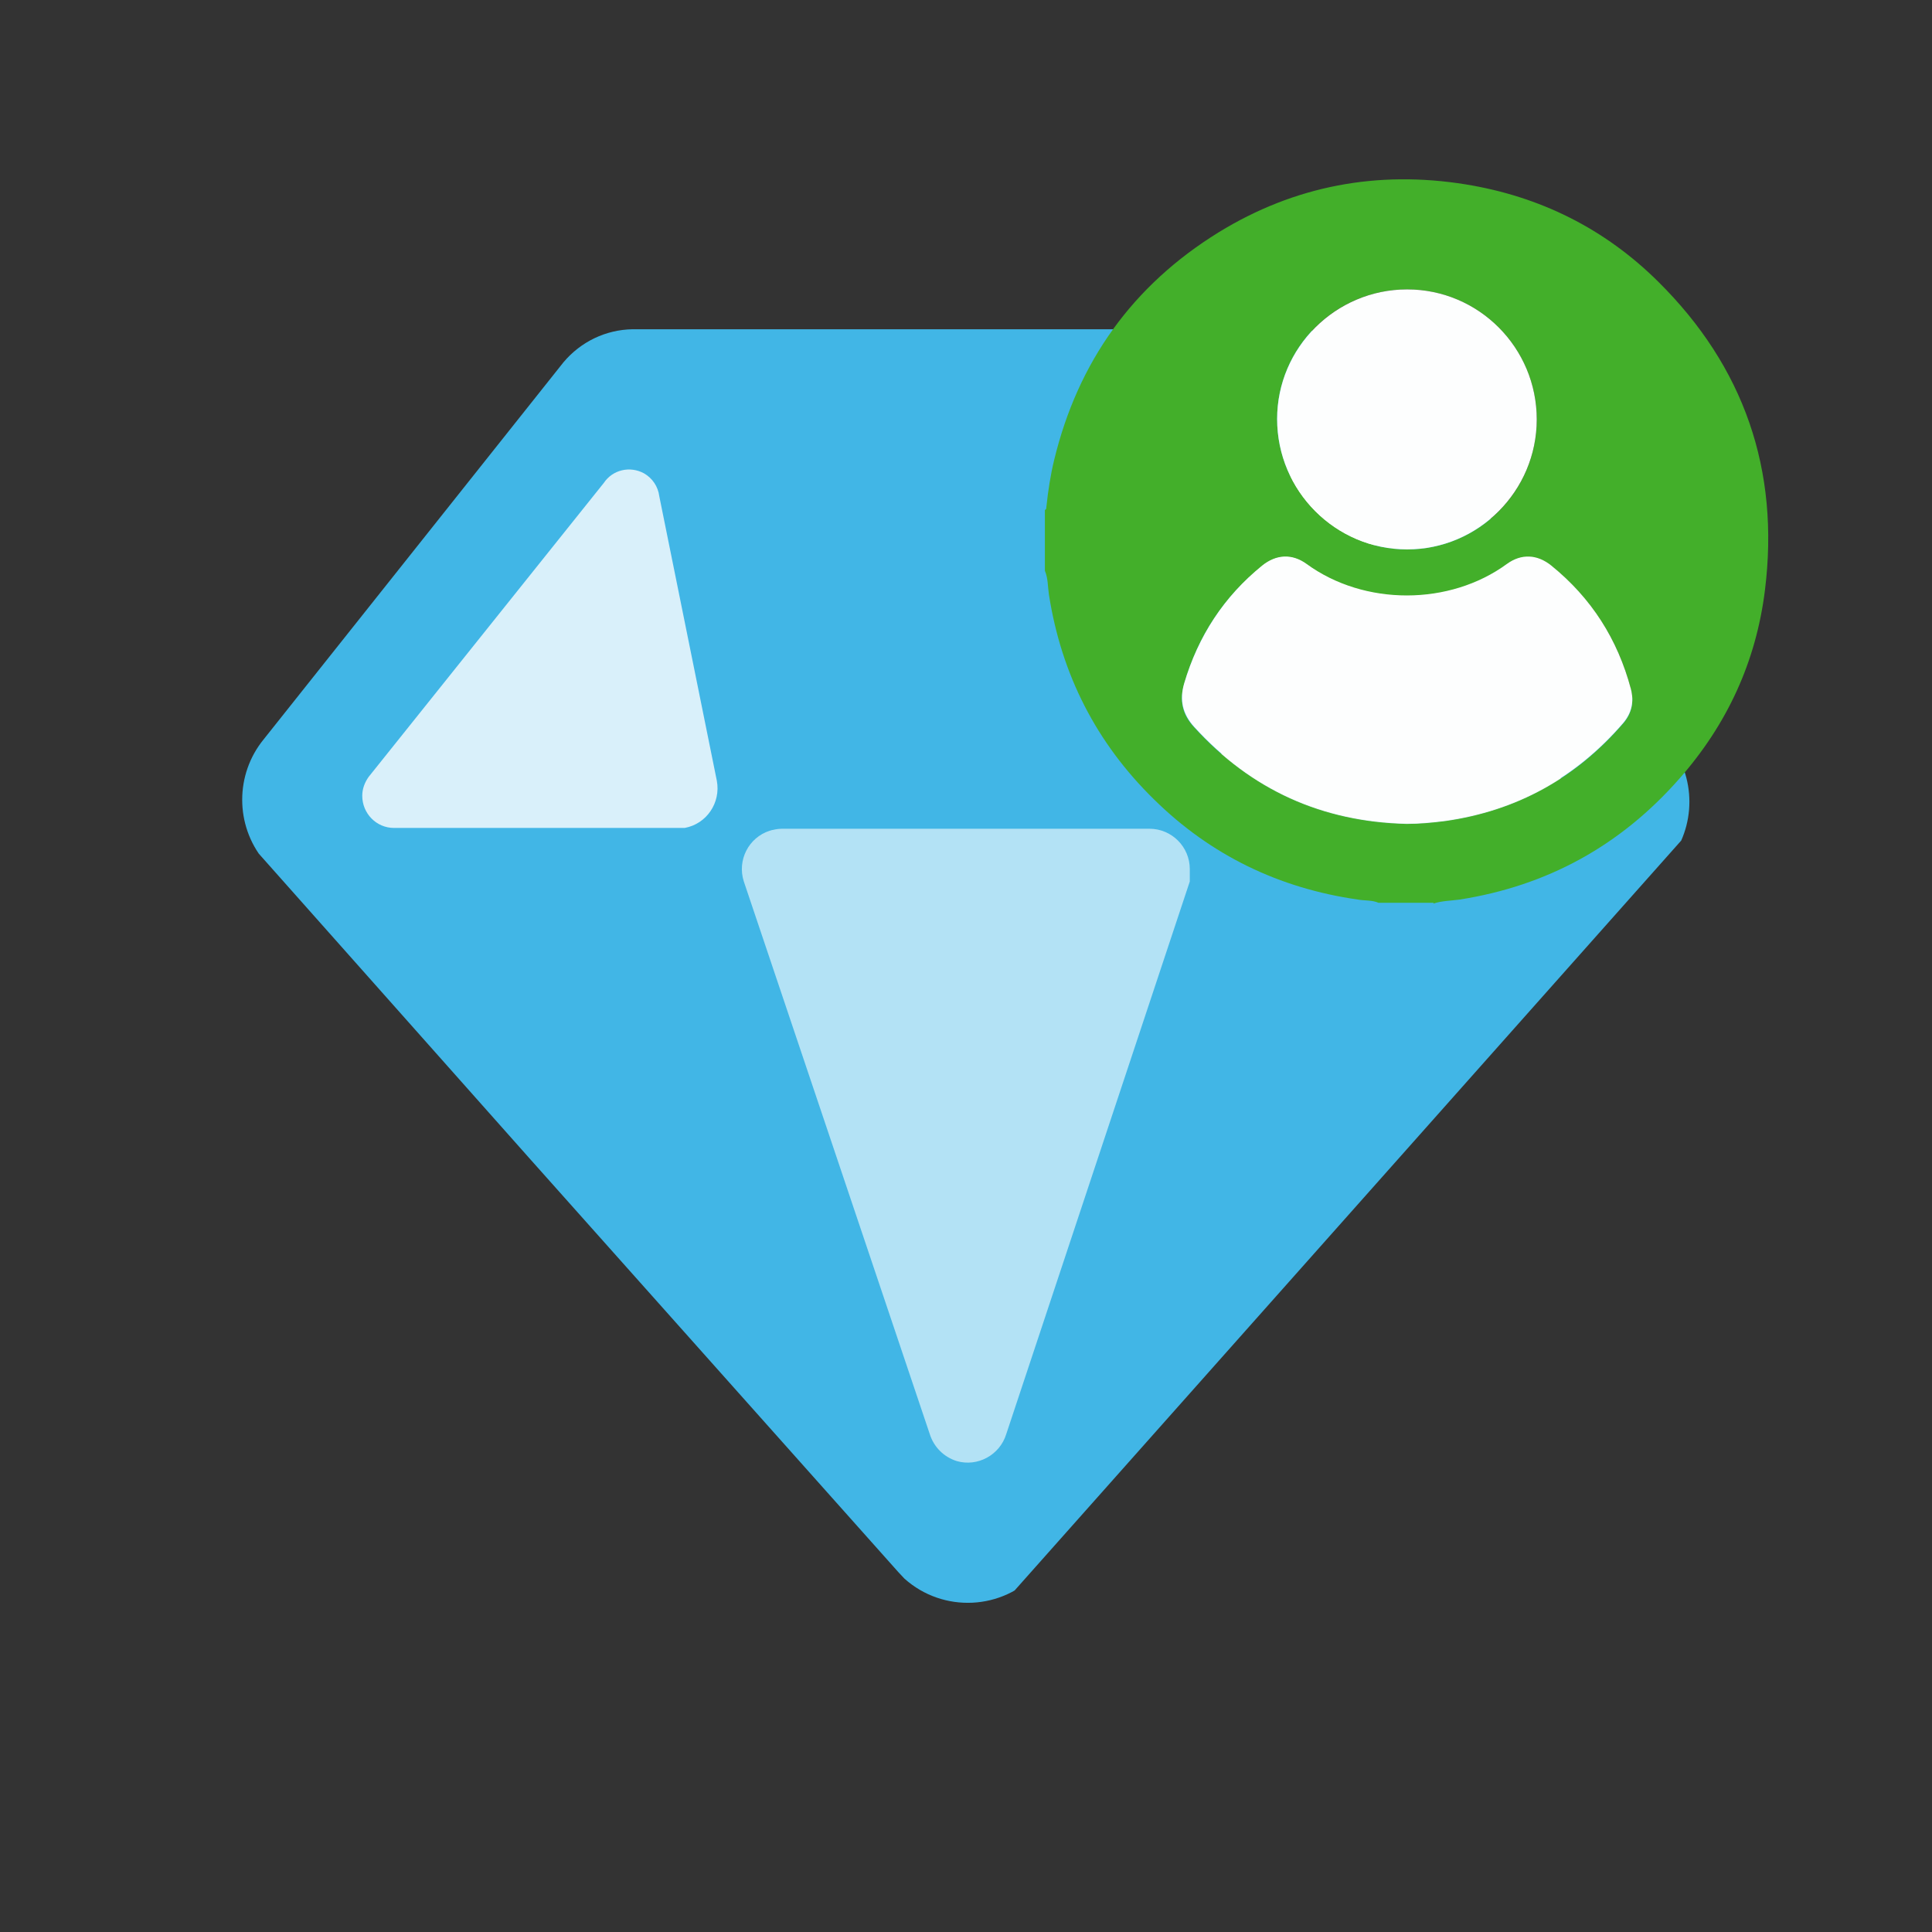 <?xml version="1.0" encoding="UTF-8"?>
<svg id="Layer_1" data-name="Layer 1" xmlns="http://www.w3.org/2000/svg" xmlns:xlink="http://www.w3.org/1999/xlink" viewBox="0 0 48 48">
  <rect x="0" y="0" width="48" height="48" fill="#333333" stroke="none"/>
  <defs>
    <style>
      .cls-1 {
        fill: #fdfefe;
      }

      .cls-1, .cls-2, .cls-3, .cls-4, .cls-5, .cls-6 {
        stroke-width: 0px;
      }

      .cls-2 {
        fill: #43af2a;
      }

      .cls-3 {
        fill: none;
      }

      .cls-4 {
        fill: #b3e2f5;
      }

      .cls-7 {
        clip-path: url(#clippath);
      }

      .cls-5 {
        fill: #d9f0fa;
      }

      .cls-6 {
        fill: #41b6e6;
      }
    </style>
    <clipPath id="clippath">
      <path class="cls-3" d="m15.72,8.18h16.47c.71,0,1.38.32,1.81.89l7.44,9.35c.71.87.71,2.13,0,3l-15.66,17.64c-.87.95-2.35,1.02-3.31.16l-.15-.16L6.55,21.37c-.71-.87-.71-2.13,0-3l7.45-9.37c.43-.51,1.05-.81,1.72-.82Z"/>
    </clipPath>
  </defs>
  <g class="cls-7">
    <g>
      <polygon class="cls-6" points="14.6 8.18 33.31 8.18 42.67 19.87 23.95 40.93 5.24 19.87 14.6 8.18"/>
      <path class="cls-4" d="m19.44,20.59h9.12c.55,0,1,.45,1,1,0,.02,0,.05,0,.07,0,.08,0,.16,0,.24l-4.56,13.73c-.16.52-.71.82-1.23.67-.32-.1-.57-.35-.67-.67l-4.62-13.73c-.17-.53.12-1.09.64-1.26.02,0,.05-.02.08-.02.08-.02.16-.03.24-.03Z"/>
      <path class="cls-5" d="m16.38,12.33l1.43,7.07c.1.54-.25,1.07-.8,1.17,0,0,0,0-.01,0h-7.21c-.44,0-.79-.36-.79-.8,0-.17.06-.33.16-.47l5.84-7.3c.22-.33.65-.43,1-.24.21.12.35.33.38.57Z"/>
      <path class="cls-5" d="m31.62,12.44l-1.43,7.06c-.1.54.25,1.07.8,1.17,0,0,0,0,.01,0,.06,0,.12,0,.18,0h7.07c.41-.02.74-.36.75-.77,0-.17-.06-.34-.16-.48l-5.84-7.3c-.22-.33-.65-.43-1-.24-.21.11-.35.32-.38.56Z"/>
    </g>
  </g>
  <g>
    <path class="cls-2" d="m35.62,22.43h-1.37c-.16-.07-.34-.05-.51-.08-1.96-.28-3.66-1.1-5.07-2.49-1.43-1.4-2.3-3.1-2.61-5.09-.03-.2-.02-.4-.1-.59v-1.51c.05-.02.03-.07.04-.1.04-.38.1-.77.19-1.14.59-2.44,1.95-4.34,4.09-5.66,1.89-1.16,3.95-1.54,6.13-1.19,1.85.3,3.46,1.1,4.79,2.42,2.13,2.11,3.02,4.68,2.65,7.66-.22,1.78-.94,3.34-2.13,4.69-1.46,1.66-3.28,2.66-5.46,3-.22.03-.44.03-.65.1Zm-.67-1.96c.32,0,.63-.03.95-.07,1.78-.25,3.26-1.07,4.43-2.43.21-.24.27-.53.19-.84-.32-1.24-.98-2.26-1.98-3.07-.35-.28-.74-.3-1.1-.04-1.42,1.04-3.54,1.06-4.98,0-.36-.26-.75-.24-1.1.04-.96.77-1.6,1.75-1.94,2.93-.12.42-.05.76.25,1.08,1.42,1.56,3.18,2.35,5.28,2.4Zm3.23-10.05c0-1.78-1.44-3.23-3.22-3.23-1.78,0-3.23,1.44-3.23,3.22,0,1.78,1.45,3.24,3.23,3.24,1.78,0,3.22-1.45,3.22-3.23Z"/>
    <path class="cls-1" d="m34.95,20.46c-2.1-.05-3.86-.84-5.28-2.4-.29-.32-.37-.67-.25-1.08.35-1.18.99-2.16,1.94-2.93.35-.28.74-.3,1.1-.04,1.44,1.05,3.56,1.04,4.98,0,.36-.26.75-.24,1.1.04,1,.81,1.65,1.83,1.98,3.07.08.31.02.59-.19.84-1.17,1.36-2.65,2.18-4.43,2.43-.31.04-.63.07-.95.07Z"/>
    <path class="cls-1" d="m38.18,10.42c0,1.78-1.45,3.23-3.22,3.23-1.78,0-3.23-1.45-3.23-3.24,0-1.77,1.45-3.22,3.23-3.22,1.78,0,3.22,1.45,3.22,3.23Z"/>
  </g>
</svg>